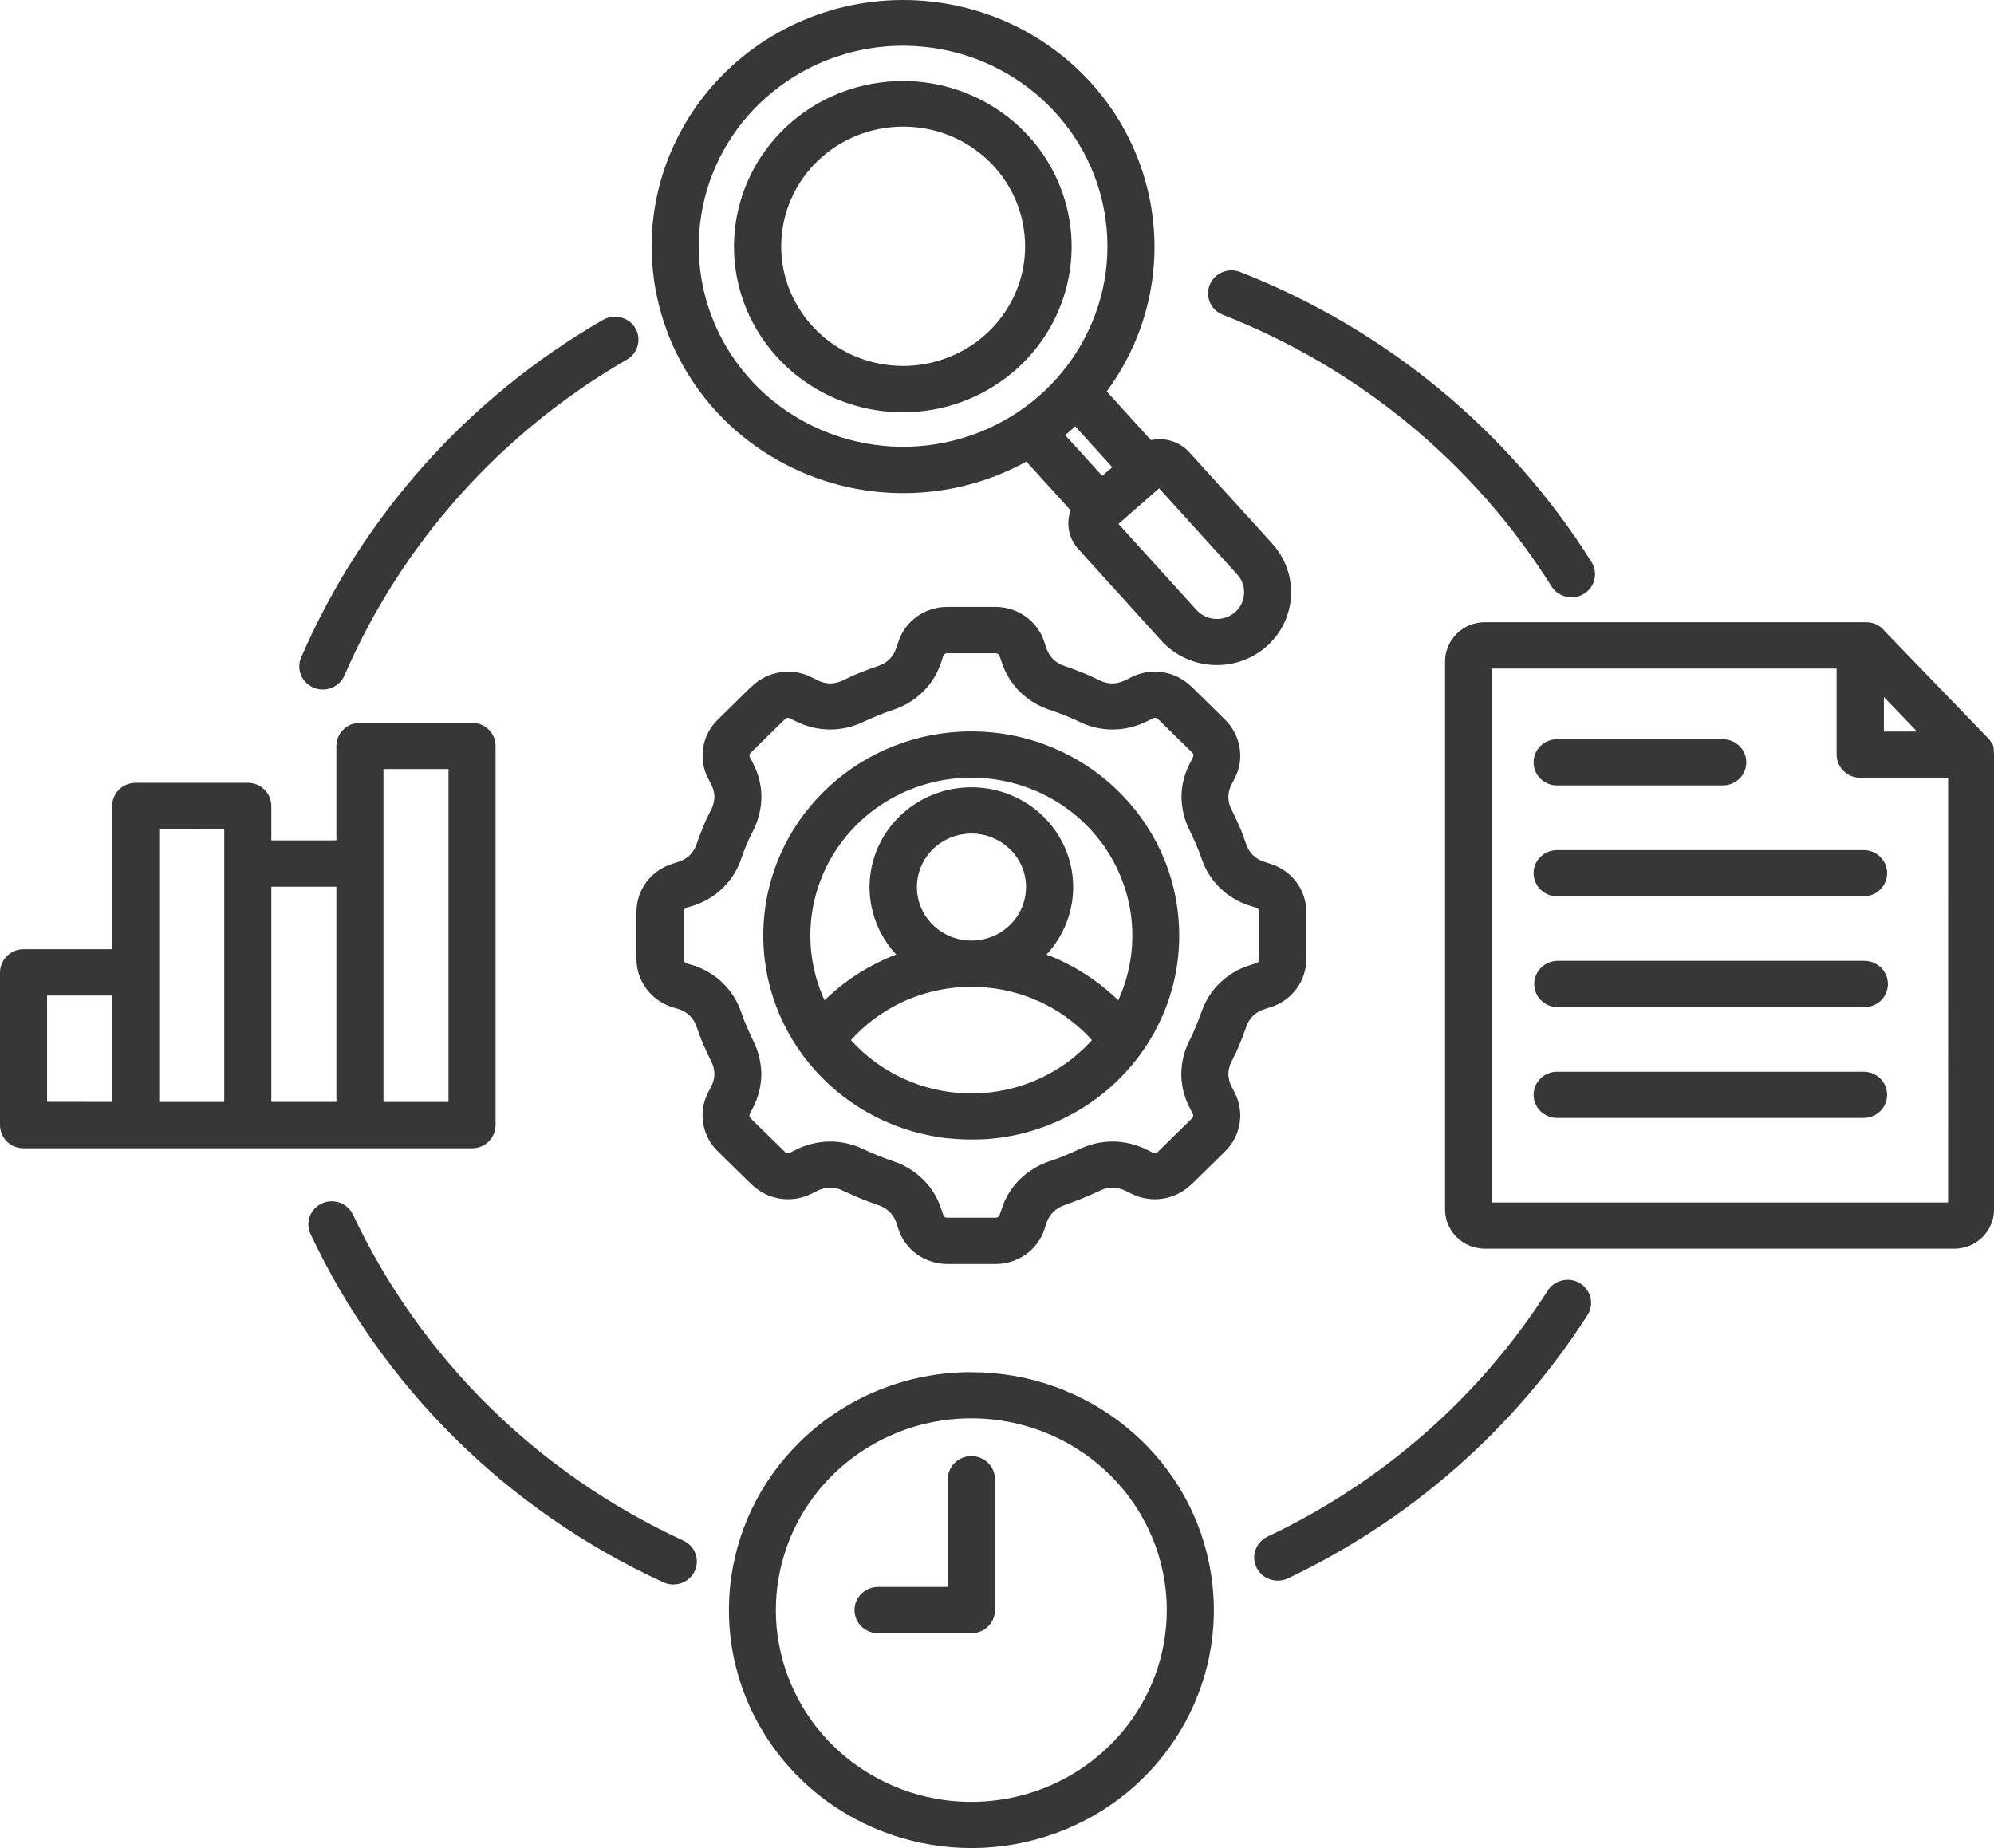 <svg width="41" height="38" viewBox="0 0 41 38" fill="none" xmlns="http://www.w3.org/2000/svg">
<path d="M19.974 15.039C22.276 15.04 24.165 16.831 24.244 19.09C24.325 21.349 22.568 23.263 20.271 23.424H20.236L20.201 23.427H20.178L20.15 23.428H20.127L20.091 23.43H20.025C20.007 23.432 19.991 23.432 19.974 23.43H19.867H19.861C19.829 23.43 19.795 23.428 19.76 23.425H19.752L19.656 23.419H19.635C19.609 23.417 19.581 23.414 19.553 23.409H19.523L19.452 23.402L19.403 23.396L19.355 23.39C17.135 23.071 15.543 21.126 15.706 18.93C15.869 16.735 17.733 15.037 19.976 15.039L19.974 15.039ZM32.017 22.987C31.749 22.987 31.533 22.774 31.533 22.512C31.533 22.25 31.749 22.037 32.017 22.037H38.319H38.318C38.586 22.037 38.802 22.25 38.802 22.512C38.802 22.774 38.586 22.987 38.318 22.987H32.017ZM32.017 20.71C31.755 20.702 31.546 20.491 31.546 20.234C31.546 19.977 31.755 19.765 32.017 19.757H38.319H38.318C38.449 19.754 38.576 19.802 38.672 19.891C38.766 19.982 38.818 20.104 38.818 20.234C38.818 20.363 38.766 20.486 38.672 20.576C38.576 20.665 38.449 20.714 38.318 20.71L32.017 20.71ZM32.017 18.43C31.749 18.43 31.533 18.217 31.533 17.955C31.533 17.692 31.749 17.48 32.017 17.48H38.319H38.318C38.586 17.48 38.802 17.692 38.802 17.955C38.802 18.217 38.586 18.43 38.318 18.43H32.017ZM32.017 16.15C31.749 16.15 31.533 15.937 31.533 15.675C31.533 15.412 31.749 15.2 32.017 15.2H35.423C35.691 15.2 35.907 15.412 35.907 15.675C35.907 15.937 35.691 16.15 35.423 16.15H32.017ZM19.488 30.402C19.496 30.145 19.71 29.94 19.974 29.94C20.236 29.94 20.451 30.145 20.458 30.402V33.107C20.458 33.233 20.407 33.355 20.316 33.444C20.226 33.532 20.102 33.583 19.974 33.583H18.041C17.779 33.576 17.57 33.364 17.57 33.107C17.57 32.849 17.779 32.639 18.041 32.631H19.488L19.488 30.402ZM19.974 28.215C22.352 28.215 24.401 29.863 24.863 32.152C25.328 34.441 24.079 36.733 21.883 37.627C19.684 38.52 17.15 37.766 15.828 35.825C14.507 33.885 14.765 31.297 16.448 29.647C17.382 28.728 18.65 28.212 19.974 28.214L19.974 28.215ZM22.813 30.318C21.458 28.988 19.333 28.783 17.739 29.829C16.145 30.873 15.526 32.878 16.259 34.615C16.993 36.354 18.875 37.341 20.756 36.974C22.637 36.606 23.991 34.986 23.991 33.106C23.991 32.06 23.567 31.058 22.813 30.318ZM9.222 15.813H7.885V22.658H9.222V15.813ZM7.402 14.862H9.708H9.706C9.835 14.862 9.958 14.912 10.049 15.001C10.139 15.092 10.19 15.211 10.19 15.338V23.133C10.19 23.259 10.139 23.38 10.049 23.47C9.958 23.561 9.835 23.611 9.706 23.611H0.486C0.356 23.611 0.232 23.561 0.142 23.472C0.051 23.381 0 23.259 0 23.133V19.998C0 19.87 0.051 19.749 0.142 19.659C0.232 19.57 0.356 19.518 0.486 19.518H2.306V16.572C2.306 16.309 2.523 16.096 2.791 16.096H5.095C5.225 16.096 5.347 16.147 5.438 16.236C5.528 16.325 5.579 16.446 5.579 16.572V17.28H6.917V15.338C6.917 15.212 6.968 15.092 7.058 15.003C7.149 14.913 7.272 14.864 7.401 14.864L7.402 14.862ZM6.917 18.232H5.579V22.657H6.917V18.232ZM4.611 17.047L3.274 17.049V22.658H4.611V17.047ZM2.305 20.471H0.968V22.656L2.305 22.657V20.471ZM40.057 15.992H38.25C37.982 15.992 37.764 15.779 37.764 15.515V13.746H30.683V24.726H40.056L40.057 15.992ZM39.281 14.898L38.736 14.332V15.042H39.418L39.281 14.898ZM30.528 12.794H38.372C38.522 12.794 38.665 12.862 38.755 12.98L40.891 15.192L40.898 15.202L40.908 15.208V15.21L40.914 15.216V15.218H40.916L40.926 15.237V15.239L40.931 15.245V15.247L40.937 15.257L40.942 15.263H40.944V15.265L40.949 15.273V15.276L40.954 15.283V15.284L40.959 15.294L40.97 15.297V15.309L40.975 15.317V15.318L40.98 15.325L40.982 15.329V15.338L40.987 15.347V15.349L40.99 15.357V15.371L40.992 15.378V15.394L40.995 15.401V15.412L40.997 15.417L40.995 15.425V15.457L40.997 15.462V15.48L41 15.488V24.874C41 25.086 40.914 25.288 40.763 25.438L40.758 25.443C40.606 25.592 40.401 25.676 40.185 25.676H30.528C30.078 25.673 29.715 25.316 29.713 24.874V13.597C29.713 13.384 29.8 13.182 29.953 13.033V13.03C30.107 12.878 30.314 12.794 30.531 12.794L30.528 12.794ZM16.901 3.228C16.009 4.009 15.803 5.3 16.409 6.31C17.015 7.321 18.263 7.774 19.393 7.387C20.522 7.003 21.219 5.889 21.054 4.728C20.891 3.564 19.915 2.677 18.721 2.608C18.054 2.569 17.4 2.792 16.901 3.228ZM15.098 4.87C15.197 3.247 16.448 1.919 18.088 1.698C19.729 1.475 21.3 2.42 21.843 3.955C22.385 5.49 21.748 7.187 20.32 8.009C18.892 8.832 17.071 8.549 15.971 7.336C15.357 6.66 15.043 5.773 15.098 4.87ZM15.773 1.985C14.278 3.293 13.932 5.456 14.946 7.151C15.961 8.846 18.055 9.603 19.948 8.958C21.84 8.312 23.006 6.445 22.731 4.498C22.456 2.549 20.817 1.064 18.818 0.948C17.703 0.882 16.608 1.255 15.775 1.985H15.773ZM13.407 4.773V4.771C13.504 3.178 14.36 1.722 15.717 0.841C17.074 -0.039 18.775 -0.241 20.308 0.295C21.84 0.833 23.026 2.047 23.506 3.572C23.989 5.098 23.711 6.756 22.756 8.048L23.665 9.05C23.739 9.034 23.814 9.029 23.892 9.032C24.106 9.044 24.308 9.139 24.452 9.297L26.163 11.181V11.183C26.721 11.802 26.665 12.747 26.036 13.298C25.405 13.846 24.442 13.791 23.88 13.174L22.173 11.29C22.028 11.133 21.955 10.926 21.968 10.714C21.973 10.64 21.988 10.564 22.013 10.493L21.104 9.491C19.455 10.399 17.435 10.352 15.831 9.368C14.228 8.386 13.3 6.625 13.408 4.773L13.407 4.773ZM22.11 8.767C22.076 8.798 22.041 8.827 22.006 8.858C21.972 8.887 21.937 8.919 21.903 8.948L22.663 9.785C22.731 9.727 22.8 9.666 22.871 9.608L22.11 8.767ZM24.989 12.726C25.137 12.734 25.284 12.686 25.394 12.589C25.504 12.492 25.572 12.356 25.58 12.211C25.59 12.065 25.54 11.922 25.44 11.813L23.833 10.041L22.998 10.773L24.605 12.545C24.704 12.652 24.842 12.718 24.989 12.726ZM7.083 13.888C6.979 14.129 6.696 14.242 6.451 14.14C6.204 14.038 6.088 13.76 6.192 13.52C7.45 10.611 9.626 8.178 12.401 6.576C12.631 6.444 12.928 6.52 13.063 6.746C13.196 6.972 13.119 7.261 12.89 7.394C10.296 8.893 8.26 11.169 7.083 13.888ZM25.129 6.466C24.89 6.365 24.778 6.095 24.873 5.859C24.969 5.621 25.237 5.502 25.483 5.586C28.493 6.762 31.034 8.86 32.732 11.568C32.864 11.791 32.789 12.079 32.564 12.213C32.34 12.347 32.047 12.28 31.905 12.062C30.319 9.529 27.943 7.565 25.129 6.466ZM31.818 26.547C31.884 26.437 31.992 26.358 32.119 26.329C32.246 26.298 32.379 26.319 32.49 26.387C32.6 26.457 32.678 26.565 32.706 26.689C32.732 26.815 32.707 26.945 32.635 27.051C31.136 29.385 29 31.259 26.471 32.46C26.23 32.565 25.95 32.465 25.837 32.232C25.721 32.001 25.817 31.723 26.049 31.603C28.419 30.485 30.418 28.732 31.818 26.547ZM14.047 31.676C14.164 31.729 14.255 31.825 14.299 31.944C14.344 32.062 14.337 32.193 14.283 32.308C14.229 32.422 14.13 32.51 14.008 32.553C13.886 32.595 13.753 32.589 13.637 32.534C10.429 31.059 7.859 28.517 6.378 25.359C6.276 25.123 6.385 24.85 6.622 24.744C6.859 24.637 7.141 24.737 7.254 24.968C8.643 27.919 11.049 30.294 14.047 31.676ZM23.146 13.982L23.263 13.924C23.673 13.719 24.172 13.796 24.495 14.118V14.114L25.191 14.8C25.349 14.955 25.453 15.155 25.488 15.373C25.526 15.59 25.489 15.813 25.386 16.008L25.328 16.121C25.284 16.201 25.26 16.291 25.257 16.382C25.257 16.474 25.28 16.566 25.323 16.647C25.382 16.763 25.435 16.881 25.486 16.996C25.537 17.11 25.582 17.233 25.623 17.358C25.652 17.443 25.7 17.521 25.764 17.585C25.832 17.65 25.914 17.697 26.003 17.723L26.127 17.763C26.565 17.902 26.861 18.301 26.86 18.752V19.72C26.86 20.171 26.565 20.572 26.127 20.71L26.003 20.748V20.749C25.914 20.775 25.832 20.822 25.764 20.887C25.7 20.951 25.651 21.03 25.623 21.118C25.582 21.239 25.534 21.358 25.486 21.478C25.438 21.598 25.382 21.709 25.323 21.827V21.826C25.28 21.906 25.257 21.998 25.257 22.09C25.26 22.181 25.284 22.271 25.328 22.352L25.386 22.465V22.464C25.595 22.866 25.516 23.354 25.191 23.672V23.674L24.495 24.358V24.353C24.172 24.673 23.673 24.752 23.263 24.545L23.146 24.487C23.064 24.445 22.973 24.421 22.881 24.419C22.787 24.419 22.696 24.442 22.614 24.484C22.492 24.54 22.375 24.593 22.258 24.64C22.141 24.687 22.016 24.734 21.893 24.778V24.779C21.805 24.807 21.725 24.854 21.659 24.918C21.595 24.983 21.545 25.062 21.517 25.149L21.478 25.271C21.41 25.481 21.275 25.663 21.094 25.793C20.911 25.922 20.694 25.991 20.468 25.991H19.482C19.258 25.991 19.039 25.922 18.856 25.793C18.675 25.663 18.54 25.481 18.472 25.271L18.433 25.149C18.405 25.062 18.355 24.983 18.291 24.918C18.225 24.854 18.146 24.807 18.057 24.779C17.934 24.736 17.81 24.692 17.692 24.642C17.573 24.592 17.456 24.54 17.336 24.485V24.484C17.254 24.442 17.163 24.419 17.069 24.419C16.977 24.421 16.887 24.445 16.804 24.487L16.687 24.545C16.488 24.645 16.261 24.681 16.038 24.647C15.818 24.611 15.612 24.508 15.454 24.353V24.354L14.757 23.672C14.599 23.516 14.494 23.315 14.459 23.097C14.423 22.881 14.459 22.658 14.561 22.462L14.619 22.349C14.663 22.268 14.688 22.179 14.69 22.089C14.688 21.997 14.667 21.905 14.624 21.822C14.565 21.706 14.512 21.59 14.461 21.473C14.41 21.358 14.365 21.236 14.324 21.113V21.114C14.296 21.027 14.247 20.948 14.182 20.883C14.115 20.82 14.034 20.772 13.944 20.746L13.82 20.709C13.384 20.568 13.087 20.169 13.087 19.718V18.752C13.086 18.301 13.382 17.901 13.82 17.763L13.944 17.723C14.034 17.697 14.115 17.65 14.182 17.585C14.247 17.521 14.296 17.442 14.324 17.356C14.365 17.232 14.413 17.114 14.461 16.994C14.508 16.874 14.565 16.763 14.624 16.645V16.647C14.667 16.564 14.688 16.474 14.69 16.382C14.688 16.29 14.663 16.201 14.619 16.12L14.561 16.007V16.008C14.459 15.813 14.423 15.59 14.459 15.372C14.494 15.155 14.597 14.955 14.757 14.8L15.454 14.114V14.119C15.777 13.798 16.276 13.72 16.686 13.925L16.802 13.984C16.885 14.026 16.975 14.05 17.068 14.053C17.162 14.052 17.252 14.03 17.334 13.989C17.453 13.93 17.573 13.875 17.69 13.829C17.807 13.782 17.932 13.735 18.056 13.694C18.143 13.667 18.224 13.618 18.29 13.555C18.354 13.489 18.401 13.408 18.431 13.321L18.471 13.2C18.609 12.768 19.019 12.478 19.48 12.479H20.465H20.463C20.924 12.478 21.334 12.768 21.473 13.2L21.512 13.321C21.542 13.408 21.59 13.489 21.654 13.555C21.72 13.618 21.8 13.667 21.888 13.694C22.011 13.735 22.135 13.782 22.253 13.829C22.372 13.875 22.489 13.93 22.609 13.989C22.691 14.03 22.782 14.052 22.876 14.053C22.968 14.05 23.059 14.026 23.141 13.984L23.146 13.982ZM23.701 14.772L23.586 14.83C23.37 14.94 23.13 14.998 22.886 15C22.642 15.002 22.402 14.945 22.184 14.837C22.089 14.793 21.99 14.746 21.884 14.706C21.779 14.665 21.682 14.627 21.578 14.593V14.594C21.348 14.518 21.139 14.391 20.967 14.221C20.796 14.052 20.669 13.843 20.597 13.615L20.555 13.496C20.551 13.476 20.539 13.46 20.523 13.449C20.506 13.438 20.486 13.431 20.465 13.433H19.482C19.46 13.431 19.441 13.438 19.424 13.449C19.408 13.46 19.396 13.476 19.393 13.496L19.352 13.615C19.279 13.843 19.151 14.052 18.98 14.221C18.808 14.391 18.599 14.518 18.369 14.594C18.263 14.628 18.163 14.665 18.062 14.708C17.962 14.748 17.858 14.795 17.763 14.838V14.837C17.545 14.945 17.305 15.002 17.061 15C16.817 14.998 16.578 14.94 16.361 14.83L16.246 14.772H16.247C16.229 14.762 16.21 14.759 16.19 14.761C16.17 14.764 16.15 14.774 16.137 14.788V14.79L15.441 15.473C15.408 15.498 15.401 15.545 15.424 15.579L15.482 15.693C15.595 15.905 15.655 16.141 15.656 16.38C15.655 16.619 15.599 16.853 15.492 17.068C15.444 17.16 15.398 17.259 15.353 17.361C15.31 17.463 15.273 17.561 15.238 17.661H15.24C15.162 17.888 15.032 18.095 14.859 18.262C14.686 18.429 14.476 18.555 14.243 18.626L14.12 18.663V18.665C14.102 18.671 14.085 18.683 14.072 18.699C14.061 18.715 14.056 18.734 14.056 18.752V19.72C14.056 19.739 14.061 19.759 14.072 19.775C14.084 19.791 14.1 19.802 14.12 19.809L14.243 19.848V19.846C14.476 19.919 14.686 20.043 14.859 20.21C15.032 20.378 15.164 20.584 15.24 20.812C15.274 20.914 15.312 21.014 15.357 21.113C15.399 21.212 15.445 21.313 15.49 21.405C15.597 21.619 15.653 21.855 15.655 22.092C15.651 22.333 15.592 22.569 15.48 22.782L15.422 22.895C15.413 22.911 15.408 22.931 15.409 22.95C15.414 22.97 15.424 22.987 15.439 23L16.137 23.682V23.685V23.684C16.15 23.698 16.17 23.708 16.19 23.711C16.21 23.713 16.229 23.71 16.247 23.7L16.363 23.642H16.361C16.578 23.534 16.817 23.475 17.061 23.472C17.305 23.471 17.545 23.527 17.763 23.634C17.858 23.677 17.957 23.724 18.062 23.765C18.168 23.805 18.263 23.844 18.369 23.878C18.599 23.954 18.81 24.083 18.98 24.253C19.152 24.421 19.279 24.629 19.352 24.857L19.393 24.977C19.396 24.994 19.408 25.012 19.424 25.023C19.441 25.035 19.46 25.04 19.482 25.038H20.467H20.465C20.486 25.04 20.506 25.035 20.523 25.023C20.539 25.012 20.551 24.994 20.555 24.977L20.597 24.857C20.668 24.629 20.796 24.422 20.967 24.253C21.139 24.083 21.348 23.954 21.578 23.878C21.684 23.844 21.784 23.807 21.884 23.765C21.985 23.724 22.089 23.677 22.184 23.634C22.402 23.527 22.642 23.471 22.886 23.472C23.13 23.475 23.368 23.534 23.586 23.642L23.701 23.7C23.717 23.71 23.737 23.713 23.757 23.711C23.778 23.708 23.796 23.698 23.81 23.684V23.682L24.506 22.999C24.521 22.986 24.531 22.968 24.534 22.95C24.536 22.929 24.531 22.91 24.521 22.894L24.463 22.781C24.351 22.567 24.292 22.331 24.289 22.091C24.291 21.853 24.346 21.617 24.453 21.404C24.501 21.312 24.547 21.213 24.587 21.111C24.626 21.009 24.669 20.911 24.704 20.811C24.859 20.349 25.232 19.99 25.705 19.845L25.829 19.806V19.807C25.848 19.801 25.865 19.79 25.876 19.773C25.888 19.757 25.893 19.738 25.893 19.72V18.752C25.893 18.733 25.888 18.713 25.876 18.697C25.863 18.683 25.847 18.67 25.829 18.663L25.705 18.626C25.234 18.479 24.863 18.12 24.709 17.66C24.674 17.558 24.636 17.458 24.592 17.359C24.549 17.261 24.503 17.159 24.458 17.067C24.351 16.854 24.295 16.618 24.294 16.378C24.295 16.139 24.356 15.905 24.468 15.692L24.526 15.577C24.536 15.561 24.541 15.541 24.539 15.522C24.536 15.503 24.526 15.485 24.511 15.472L23.814 14.788V14.787H23.816C23.801 14.772 23.783 14.762 23.764 14.759C23.744 14.758 23.722 14.761 23.706 14.771L23.701 14.772ZM19.973 16.188C20.803 16.188 21.553 16.668 21.888 17.413C22.224 18.157 22.077 19.027 21.517 19.628C21.66 19.681 21.799 19.743 21.934 19.812C22.324 20.009 22.681 20.265 22.993 20.568C23.452 19.563 23.362 18.398 22.752 17.474C22.141 16.548 21.096 15.991 19.973 15.991C18.849 15.991 17.804 16.548 17.193 17.474C16.583 18.398 16.493 19.563 16.954 20.568C17.264 20.265 17.621 20.009 18.011 19.812C18.146 19.743 18.285 19.681 18.428 19.628C17.868 19.027 17.723 18.157 18.057 17.413C18.392 16.669 19.143 16.188 19.973 16.188ZM20.766 17.461C20.387 17.089 19.795 17.033 19.35 17.325C18.905 17.618 18.734 18.177 18.938 18.662C19.144 19.146 19.669 19.423 20.195 19.319C20.719 19.218 21.097 18.765 21.097 18.24C21.097 17.947 20.979 17.666 20.766 17.461ZM22.453 21.388C22.181 21.085 21.855 20.837 21.491 20.651C20.539 20.171 19.409 20.171 18.456 20.651C18.092 20.837 17.767 21.085 17.496 21.386C18.102 22.061 18.97 22.459 19.887 22.482H20.061C20.908 22.461 21.715 22.121 22.314 21.531C22.362 21.485 22.408 21.434 22.454 21.384L22.453 21.388Z" fill="#373737"/>
</svg>
